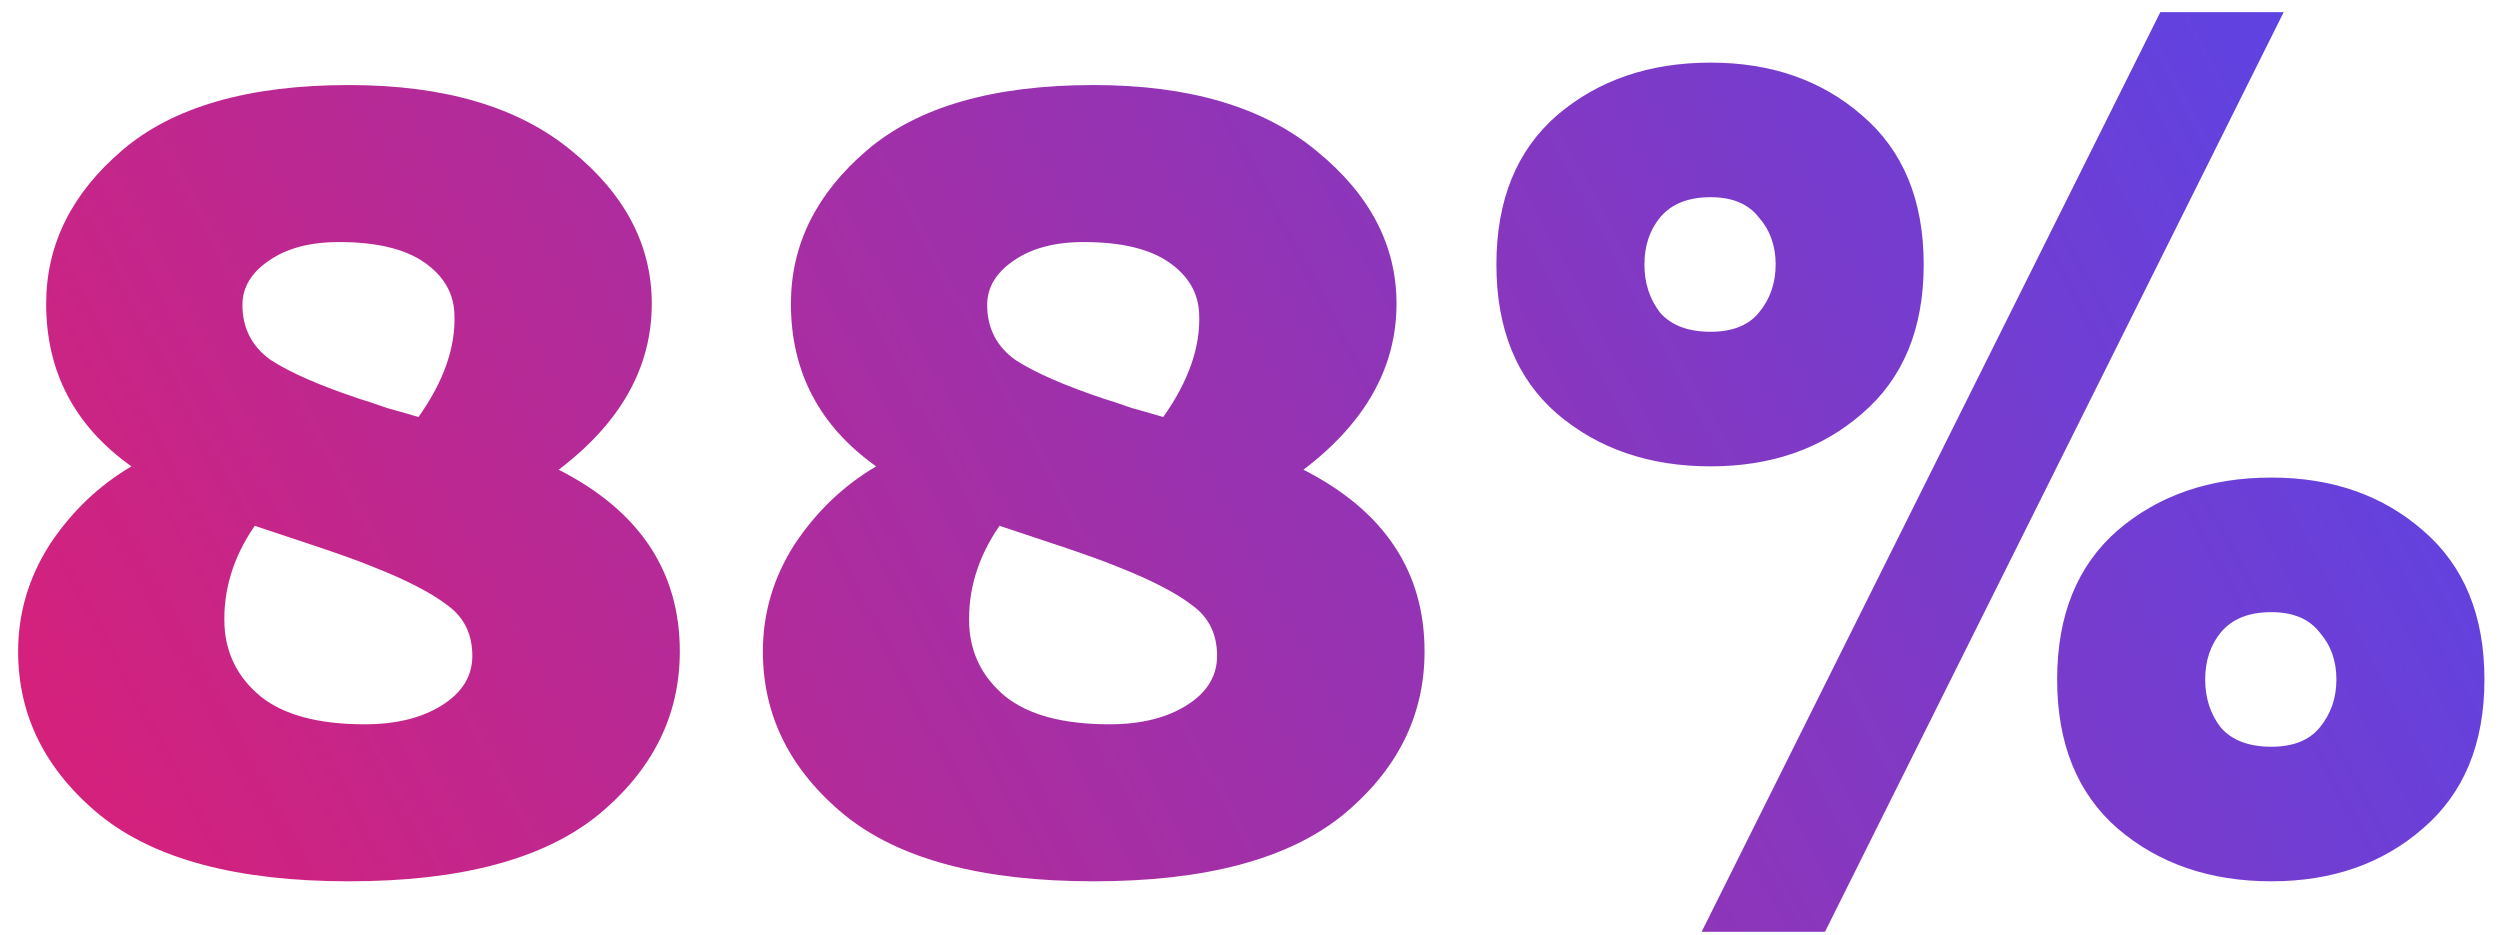 <?xml version="1.0" encoding="UTF-8"?> <svg xmlns="http://www.w3.org/2000/svg" width="107" height="40" viewBox="0 0 107 40" fill="none"> <path d="M1.976 13C1.976 10.472 3.064 8.28 5.24 6.424C7.416 4.568 10.648 3.64 14.936 3.64C19.032 3.64 22.216 4.584 24.488 6.472C26.76 8.328 27.896 10.504 27.896 13C27.896 15.72 26.568 18.088 23.912 20.104C27.368 21.864 29.096 24.456 29.096 27.88C29.096 30.632 27.928 32.968 25.592 34.888C23.256 36.776 19.704 37.72 14.936 37.72C10.168 37.72 6.616 36.776 4.28 34.888C1.944 32.968 0.776 30.632 0.776 27.88C0.776 26.248 1.224 24.728 2.12 23.32C3.048 21.912 4.216 20.792 5.624 19.96C3.192 18.232 1.976 15.912 1.976 13ZM15.896 24.232C15.352 24.008 14.504 23.704 13.352 23.32C12.2 22.936 11.384 22.664 10.904 22.504C9.976 23.848 9.544 25.272 9.608 26.776C9.672 27.992 10.184 29 11.144 29.8C12.136 30.6 13.624 31 15.608 31C16.952 31 18.056 30.728 18.92 30.184C19.784 29.64 20.216 28.936 20.216 28.072C20.216 27.144 19.864 26.424 19.16 25.912C18.456 25.368 17.368 24.808 15.896 24.232ZM19.448 13.432C19.416 12.536 18.984 11.8 18.152 11.224C17.32 10.648 16.104 10.36 14.504 10.36C13.256 10.36 12.248 10.632 11.48 11.176C10.744 11.688 10.376 12.312 10.376 13.048C10.376 14.04 10.776 14.824 11.576 15.4C12.408 15.944 13.688 16.504 15.416 17.08C15.64 17.144 16.024 17.272 16.568 17.464C17.144 17.624 17.592 17.752 17.912 17.848C19 16.312 19.512 14.84 19.448 13.432ZM33.851 13C33.851 10.472 34.939 8.28 37.115 6.424C39.291 4.568 42.523 3.64 46.811 3.64C50.907 3.64 54.091 4.584 56.363 6.472C58.635 8.328 59.771 10.504 59.771 13C59.771 15.72 58.443 18.088 55.787 20.104C59.243 21.864 60.971 24.456 60.971 27.88C60.971 30.632 59.803 32.968 57.467 34.888C55.131 36.776 51.579 37.72 46.811 37.72C42.043 37.72 38.491 36.776 36.155 34.888C33.819 32.968 32.651 30.632 32.651 27.88C32.651 26.248 33.099 24.728 33.995 23.32C34.923 21.912 36.091 20.792 37.499 19.96C35.067 18.232 33.851 15.912 33.851 13ZM47.771 24.232C47.227 24.008 46.379 23.704 45.227 23.32C44.075 22.936 43.259 22.664 42.779 22.504C41.851 23.848 41.419 25.272 41.483 26.776C41.547 27.992 42.059 29 43.019 29.8C44.011 30.6 45.499 31 47.483 31C48.827 31 49.931 30.728 50.795 30.184C51.659 29.64 52.091 28.936 52.091 28.072C52.091 27.144 51.739 26.424 51.035 25.912C50.331 25.368 49.243 24.808 47.771 24.232ZM51.323 13.432C51.291 12.536 50.859 11.8 50.027 11.224C49.195 10.648 47.979 10.36 46.379 10.36C45.131 10.36 44.123 10.632 43.355 11.176C42.619 11.688 42.251 12.312 42.251 13.048C42.251 14.04 42.651 14.824 43.451 15.4C44.283 15.944 45.563 16.504 47.291 17.08C47.515 17.144 47.899 17.272 48.443 17.464C49.019 17.624 49.467 17.752 49.787 17.848C50.875 16.312 51.387 14.84 51.323 13.432ZM78.11 39.88H72.83L92.462 0.52H97.742L78.11 39.88ZM79.694 4.936C81.454 6.44 82.334 8.568 82.334 11.32C82.334 14.072 81.454 16.2 79.694 17.704C77.966 19.208 75.806 19.96 73.214 19.96C70.59 19.96 68.398 19.208 66.638 17.704C64.91 16.2 64.046 14.072 64.046 11.32C64.046 8.568 64.91 6.44 66.638 4.936C68.398 3.432 70.59 2.68 73.214 2.68C75.806 2.68 77.966 3.432 79.694 4.936ZM71.054 9.304C70.606 9.848 70.382 10.52 70.382 11.32C70.382 12.12 70.606 12.808 71.054 13.384C71.534 13.928 72.254 14.2 73.214 14.2C74.142 14.2 74.83 13.928 75.278 13.384C75.758 12.808 75.998 12.12 75.998 11.32C75.998 10.52 75.758 9.848 75.278 9.304C74.83 8.728 74.142 8.44 73.214 8.44C72.254 8.44 71.534 8.728 71.054 9.304ZM103.694 22.696C105.454 24.2 106.334 26.328 106.334 29.08C106.334 31.832 105.454 33.96 103.694 35.464C101.966 36.968 99.806 37.72 97.214 37.72C94.59 37.72 92.398 36.968 90.638 35.464C88.91 33.96 88.046 31.832 88.046 29.08C88.046 26.328 88.91 24.2 90.638 22.696C92.398 21.192 94.59 20.44 97.214 20.44C99.806 20.44 101.966 21.192 103.694 22.696ZM95.054 27.064C94.606 27.608 94.382 28.28 94.382 29.08C94.382 29.88 94.606 30.568 95.054 31.144C95.534 31.688 96.254 31.96 97.214 31.96C98.142 31.96 98.83 31.688 99.278 31.144C99.758 30.568 99.998 29.88 99.998 29.08C99.998 28.28 99.758 27.608 99.278 27.064C98.83 26.488 98.142 26.2 97.214 26.2C96.254 26.2 95.534 26.488 95.054 27.064Z" fill="url(#paint0_linear_166_84)"></path> <defs> <linearGradient id="paint0_linear_166_84" x1="108" y1="-2.8882e-06" x2="2.162" y2="56.463" gradientUnits="userSpaceOnUse"> <stop stop-color="#5346EC"></stop> <stop offset="1" stop-color="#E21D70"></stop> </linearGradient> </defs> </svg> 